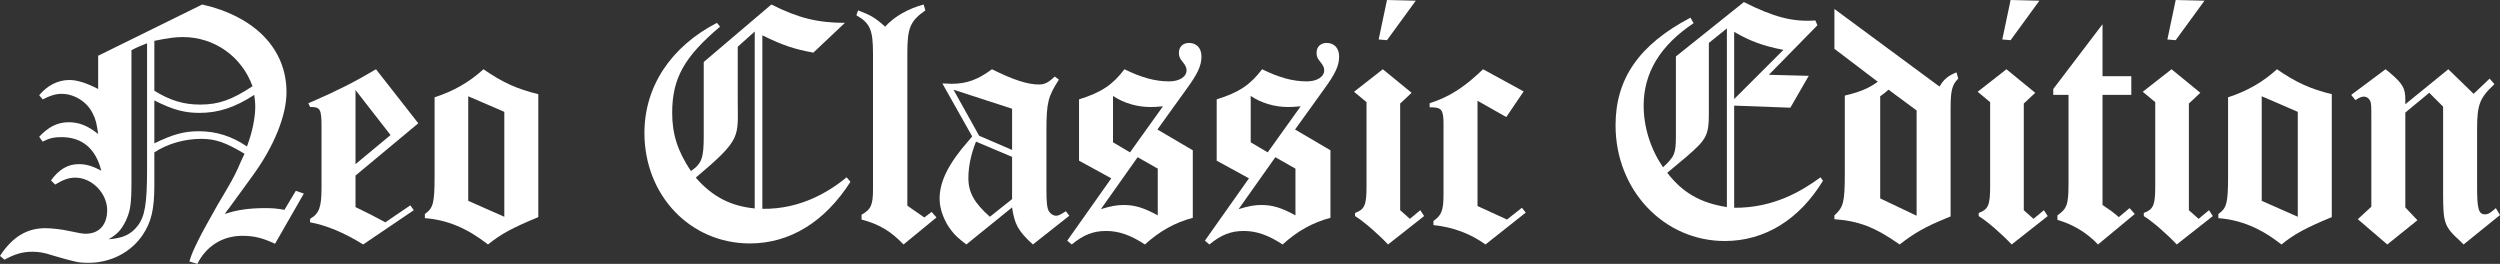 <svg width="1118" height="118" viewBox="0 0 1118 118" fill="none" xmlns="http://www.w3.org/2000/svg">
<rect x="0" y="0" width="1118" height="118" fill="#333333" stroke="none"/>
<g clip-path="url(#clip0_3569_23446)">
<path d="M123 109.018C117.416 106.386 113.539 105.457 108.42 105.457C99.579 105.457 92.289 109.948 88.256 118L84.689 116.916C85.775 113.354 86.55 111.806 88.566 107.625C90.428 103.753 93.995 97.559 97.097 91.984C103.767 80.68 104.077 80.215 106.404 75.26C107.334 73.092 107.955 71.698 109.351 68.756C100.82 63.646 96.322 62.097 89.962 62.097C82.517 62.097 74.917 64.265 69.023 68.136V82.848C69.023 93.688 67.627 99.417 63.749 105.147C58.476 112.89 49.479 117.535 39.552 117.535C34.899 117.535 33.348 117.071 23.732 114.284C20.009 113.045 17.527 112.58 14.58 112.58C9.927 112.58 6.515 113.664 2.016 116.142L0 114.438C5.429 106.076 11.943 102.05 20.164 102.05C22.801 102.05 27.609 102.514 30.866 103.289L35.52 104.218C36.45 104.373 37.381 104.528 38.312 104.528C44.361 104.528 47.928 100.501 47.928 93.997C47.928 86.409 41.103 79.441 33.658 79.441C30.711 79.441 28.23 80.37 24.662 82.538L22.801 80.68C26.368 75.725 30.401 73.402 35.209 73.402C38.467 73.402 41.259 74.176 45.291 76.344C42.81 66.433 36.761 61.323 27.454 61.323C24.197 61.323 22.025 61.788 19.078 63.336L17.527 61.168C21.715 56.677 25.748 54.664 30.711 54.664C35.364 54.664 39.242 56.213 43.895 59.929C43.275 55.438 42.81 53.27 41.414 50.638C38.932 45.528 33.193 41.966 27.609 41.966C24.817 41.966 22.491 42.74 19.078 44.444L17.527 42.585C21.095 38.249 25.903 35.772 31.021 35.772C34.434 35.772 38.467 37.011 43.895 39.798V24.932L90.428 2.013C114.159 7.433 128.119 21.99 128.119 41.192C128.119 51.722 122.535 65.504 112.918 78.667L102.216 93.378C101.906 93.688 101.13 94.772 100.51 95.701C105.938 93.843 111.522 93.068 118.657 93.068C121.915 93.068 123.776 93.223 127.188 93.843L132.307 85.326L135.874 86.564L123 109.018ZM58.786 22.454V80.835C58.786 91.52 58.321 94.307 56.149 98.953C54.288 102.669 52.581 104.682 48.549 107.005C54.908 106.541 58.631 104.837 61.578 100.966C64.835 96.785 65.766 90.9 65.766 75.725V19.357C62.663 20.596 61.733 20.906 58.786 22.454ZM89.497 46.767C97.873 46.767 103.767 44.599 112.918 38.559C108.11 25.241 95.856 16.57 81.742 16.57C78.329 16.57 74.917 17.034 69.023 18.273V40.572C76.003 44.908 82.052 46.767 89.497 46.767ZM88.877 58.69C96.632 58.69 103.612 60.858 110.437 65.504C112.918 58.845 114.159 52.651 114.159 47.386C114.159 45.837 114.004 44.753 113.694 42.431C105.163 48.005 97.718 50.483 89.187 50.483C82.517 50.483 77.244 49.089 69.023 44.908V64.11C77.244 60.084 82.362 58.69 88.877 58.69Z" fill="white"/>
<path d="M162.398 109.328C154.022 104.063 145.646 100.656 138.666 99.417V97.869C142.699 95.546 143.785 92.759 143.785 83.932V56.522C143.785 48.934 143.164 47.85 139.131 47.85H138.666L137.891 46.147L139.752 45.373C150.765 40.572 158.52 36.701 168.137 30.971L187.06 55.129L158.985 78.512V92.604C164.724 95.391 166.586 96.32 172.325 99.417L183.492 91.829L185.043 93.997L162.398 109.328ZM174.651 60.394L158.985 40.263V73.402L174.651 60.394Z" fill="white"/>
<path d="M240.727 93.223V97.095C229.094 101.895 223.975 104.682 218.236 109.328C208.93 102.05 200.089 98.333 190.007 97.559V95.701C193.729 93.068 194.35 90.9 194.35 78.667V43.514C202.881 40.727 209.705 36.856 216.22 30.971C224.441 36.701 231.11 39.798 240.727 42.121V93.223ZM209.395 89.816L225.526 96.94V50.018L209.395 43.05V89.816Z" fill="white"/>
<path d="M380.323 81.299C368.845 99.263 353.18 108.864 335.342 108.864C308.664 108.864 288.189 87.339 288.189 59.465C288.189 38.714 299.978 20.906 320.607 10.22L322.003 11.924C306.027 25.396 300.598 34.997 300.598 50.483C300.598 60.084 303.08 67.672 308.974 76.499C313.937 73.092 314.713 70.614 314.713 60.549V27.719L344.959 2.013C356.902 8.053 365.743 10.22 377.842 10.22L363.727 23.538C355.196 21.99 350.077 20.286 340.926 15.795V93.378C358.453 93.688 371.482 85.171 378.617 79.286L380.323 81.299ZM329.913 20.906V44.753C329.913 61.478 331.93 61.942 311.145 79.441C318.591 87.958 326.656 92.139 337.514 93.223V14.092L329.913 20.906Z" fill="white"/>
<path d="M404.056 109.328C398.472 103.444 393.043 100.192 385.288 98.178V96.011C389.475 93.688 390.406 91.675 390.406 84.706V24.003C390.406 13.473 389.165 10.375 382.961 6.814L383.736 4.646C389.475 6.814 391.337 7.898 395.835 11.924C400.023 7.278 406.227 3.871 413.052 2.013L413.827 4.646C407.158 9.291 405.762 12.389 405.762 23.538V91.984L413.362 97.249L416.619 94.772L418.791 97.249L404.056 109.328Z" fill="white"/>
<path d="M461.91 109.328C455.241 103.289 453.69 100.192 452.604 92.759L432.13 109.328C428.717 106.696 427.166 105.302 425.615 103.289C422.358 99.263 420.187 93.688 420.187 88.887C420.187 81.144 424.219 73.092 433.06 63.026L434.767 61.013L421.427 37.32C422.978 37.32 424.685 37.475 425.46 37.475C432.44 37.475 437.248 35.617 443.608 30.971C452.914 35.617 459.429 37.785 464.547 37.785C467.184 37.785 468.735 37.011 471.682 34.223L473.544 35.617C468.735 43.05 467.96 45.837 467.96 58.381V85.016C467.96 90.591 468.27 93.068 469.045 94.462C469.821 95.701 471.062 96.475 472.303 96.475C473.388 96.475 474.164 96.011 476.646 94.462L478.197 96.475L461.91 109.328ZM426.391 40.108L437.869 60.703L452.604 67.053V48.625L426.391 40.108ZM436.473 63.336C434.301 68.601 433.06 74.486 433.06 79.596C433.06 86.1 435.697 90.746 442.677 96.94L452.604 89.042V70.15L436.473 63.336Z" fill="white"/>
<path d="M496.964 79.751L482.539 71.853V44.444C492.466 41.346 497.585 37.94 502.858 30.971C510.459 34.688 516.508 36.391 522.867 36.391C527.365 36.391 530.623 34.378 530.623 31.436C530.623 30.197 530.157 29.268 528.916 27.719C527.52 26.016 527.21 25.241 527.21 23.538C527.21 20.906 529.072 19.202 531.708 19.202C535.121 19.202 537.292 21.525 537.292 25.241C537.292 29.423 535.586 32.984 530.623 39.798L517.594 57.916L533.415 67.207V97.404C525.349 99.572 518.679 103.289 512.01 109.328C505.65 105.147 500.377 103.289 494.638 103.289C488.899 103.289 484.556 104.992 479.282 109.328L477.266 107.625L496.964 79.751ZM508.752 70.305L492.311 93.533C496.809 92.139 499.446 91.675 502.548 91.675C507.512 91.675 511.544 92.913 517.749 96.32V75.415L508.752 70.305ZM505.34 68.136L520.075 47.541C516.973 47.85 515.732 47.85 514.336 47.85C508.597 47.85 502.548 46.147 497.74 42.895V63.646L505.34 68.136Z" fill="white"/>
<path d="M558.527 79.751L544.102 71.853V44.444C554.029 41.346 559.147 37.94 564.421 30.971C572.021 34.688 578.07 36.391 584.43 36.391C588.928 36.391 592.185 34.378 592.185 31.436C592.185 30.197 591.72 29.268 590.479 27.719C589.083 26.016 588.773 25.241 588.773 23.538C588.773 20.906 590.634 19.202 593.271 19.202C596.683 19.202 598.855 21.525 598.855 25.241C598.855 29.423 597.149 32.984 592.185 39.798L579.156 57.916L594.977 67.207V97.404C586.911 99.572 580.242 103.289 573.572 109.328C567.213 105.147 561.939 103.289 556.2 103.289C550.461 103.289 546.118 104.992 540.845 109.328L538.828 107.625L558.527 79.751ZM570.33 70.305L553.889 93.533C558.387 92.139 561.024 91.675 564.126 91.675C569.09 91.675 573.122 92.913 579.327 96.32V75.415L570.33 70.305ZM566.918 68.136L581.653 47.541C578.551 47.85 577.31 47.85 575.914 47.85C570.175 47.85 564.126 46.147 559.318 42.895V63.646L566.918 68.136Z" fill="white"/>
<path d="M620.725 109.328C616.692 104.992 610.023 99.108 605.99 96.63V95.236C610.178 93.688 611.108 91.829 611.108 83.622V45.682L605.524 41.037L618.398 30.971L631.272 41.501L626.154 46.302V93.997L630.497 97.869L635.15 93.997L636.856 96.63L620.725 109.328ZM620.26 0L633.134 0.31L620.26 17.963L616.537 17.654L620.26 0Z" fill="white"/>
<path d="M664.31 109.328C657.641 104.528 649.885 101.585 641.044 100.656V98.798C644.612 96.32 645.542 94.152 645.542 87.029V55.593C645.542 49.399 644.767 48.16 640.734 48.005H639.338V46.147C648.179 43.36 654.849 39.024 663.224 30.971L681.372 40.882L673.617 52.341L660.743 45.063V92.139L673.927 98.178L680.596 92.913L682.303 95.081L664.31 109.328Z" fill="white"/>
<path d="M775.522 92.913C793.205 93.068 805.923 85.326 814.144 79.286L815.23 80.835C804.683 98.179 789.172 107.78 771.334 107.78C744.036 107.78 722.476 85.016 722.476 56.058C722.476 35.152 733.023 19.976 755.979 7.898L757.375 10.375C742.484 20.286 735.039 32.52 735.039 47.231C735.039 56.832 738.141 66.743 743.725 74.795C748.844 69.995 749.464 68.756 749.464 60.858V25.241L779.865 0.929C793.05 7.588 801.736 9.911 811.818 9.137L812.748 11.305L791.033 33.449L808.87 33.913L800.65 48.16L775.522 47.231V92.913ZM764.2 19.202V50.793C764.2 60.549 763.114 62.407 754.118 70.15L745.587 77.273C752.411 86.1 760.322 90.746 772.265 92.604V12.698L764.2 19.202ZM797.548 22.299C788.706 20.596 782.657 18.428 775.522 14.247V44.289L797.548 22.299Z" fill="white"/>
<path d="M820.349 4.026L867.346 38.714C869.207 35.462 871.379 33.759 874.947 32.365L875.722 35.152C872.93 37.94 872.31 40.572 872.31 48.47V96.785L870.448 97.559C860.987 101.431 856.334 104.063 849.509 109.328C838.496 101.585 831.206 98.798 820.349 98.024V96.32C824.381 92.604 825.002 90.746 825.002 77.273V42.74C831.671 41.192 836.014 39.334 839.737 36.546L820.349 21.835V4.026ZM857.109 96.475V49.399L844.545 40.108C842.994 41.501 842.529 41.811 840.823 43.05V88.732L857.109 96.475Z" fill="white"/>
<path d="M899.609 109.328C895.576 104.992 888.906 99.108 884.874 96.63V95.236C889.061 93.688 889.992 91.829 889.992 83.622V45.682L884.408 41.037L897.282 30.971L910.156 41.501L905.037 46.302V93.997L909.38 97.869L914.034 93.997L915.74 96.63L899.609 109.328ZM899.143 0L912.017 0.31L899.143 17.963L895.421 17.654L899.143 0Z" fill="white"/>
<path d="M940.247 10.84V34.068H953.121V42.43H940.247V91.674C943.504 93.843 944.435 94.462 947.537 97.094L952.345 93.068L954.672 95.701L938.231 109.328C933.267 104.063 927.063 100.346 920.083 98.333V96.32C924.426 93.223 925.046 91.52 925.046 81.609V42.43H918.222V39.798L940.247 10.84Z" fill="white"/>
<path d="M973.44 109.328C969.407 104.992 962.737 99.108 958.705 96.63V95.236C962.893 93.688 963.823 91.829 963.823 83.622V45.682L958.239 41.037L971.113 30.971L983.987 41.501L978.869 46.302V93.997L983.212 97.869L987.865 93.997L989.571 96.63L973.44 109.328ZM972.974 0L985.848 0.31L972.974 17.963L969.252 17.654L972.974 0Z" fill="white"/>
<path d="M1042.77 93.223V97.095C1031.14 101.895 1026.02 104.682 1020.28 109.328C1010.98 102.05 1002.13 98.333 992.053 97.559V95.701C995.775 93.068 996.396 90.9 996.396 78.667V43.514C1004.93 40.727 1011.75 36.856 1018.27 30.971C1026.49 36.701 1033.16 39.798 1042.77 42.121V93.223ZM1011.44 89.816L1027.57 96.94V50.018L1011.44 43.05V89.816Z" fill="white"/>
<path d="M1066.81 30.971L1068.37 32.21C1074.57 37.475 1075.66 39.333 1075.66 44.753V46.612L1094.89 30.971L1106.21 41.966L1113.35 35.152L1115.52 37.63C1108.85 43.824 1107.76 46.921 1107.76 57.606V83.622C1107.76 93.378 1108.38 95.856 1111.33 95.856C1112.42 95.856 1113.19 95.546 1114.9 94.152C1115.21 93.843 1115.67 93.533 1116.14 93.068L1118 96.165L1101.71 109.328L1100.16 107.78C1093.03 101.276 1092.56 99.727 1092.56 86.409V47.696L1086.36 41.501L1075.66 50.328V92.759L1081.08 98.488L1067.59 109.328L1054.41 98.024L1060.46 92.449V52.961C1060.46 47.231 1060.46 46.147 1059.83 44.908C1059.21 43.824 1058.28 43.205 1057.2 43.205C1056.11 43.205 1055.34 43.514 1053.32 44.753L1051.46 42.431L1066.81 30.971Z" fill="white"/>
</g>
<defs>
<clipPath id="clip0_3569_23446">
<rect width="1118" height="118" fill="white"/>
</clipPath>
</defs>
</svg>
